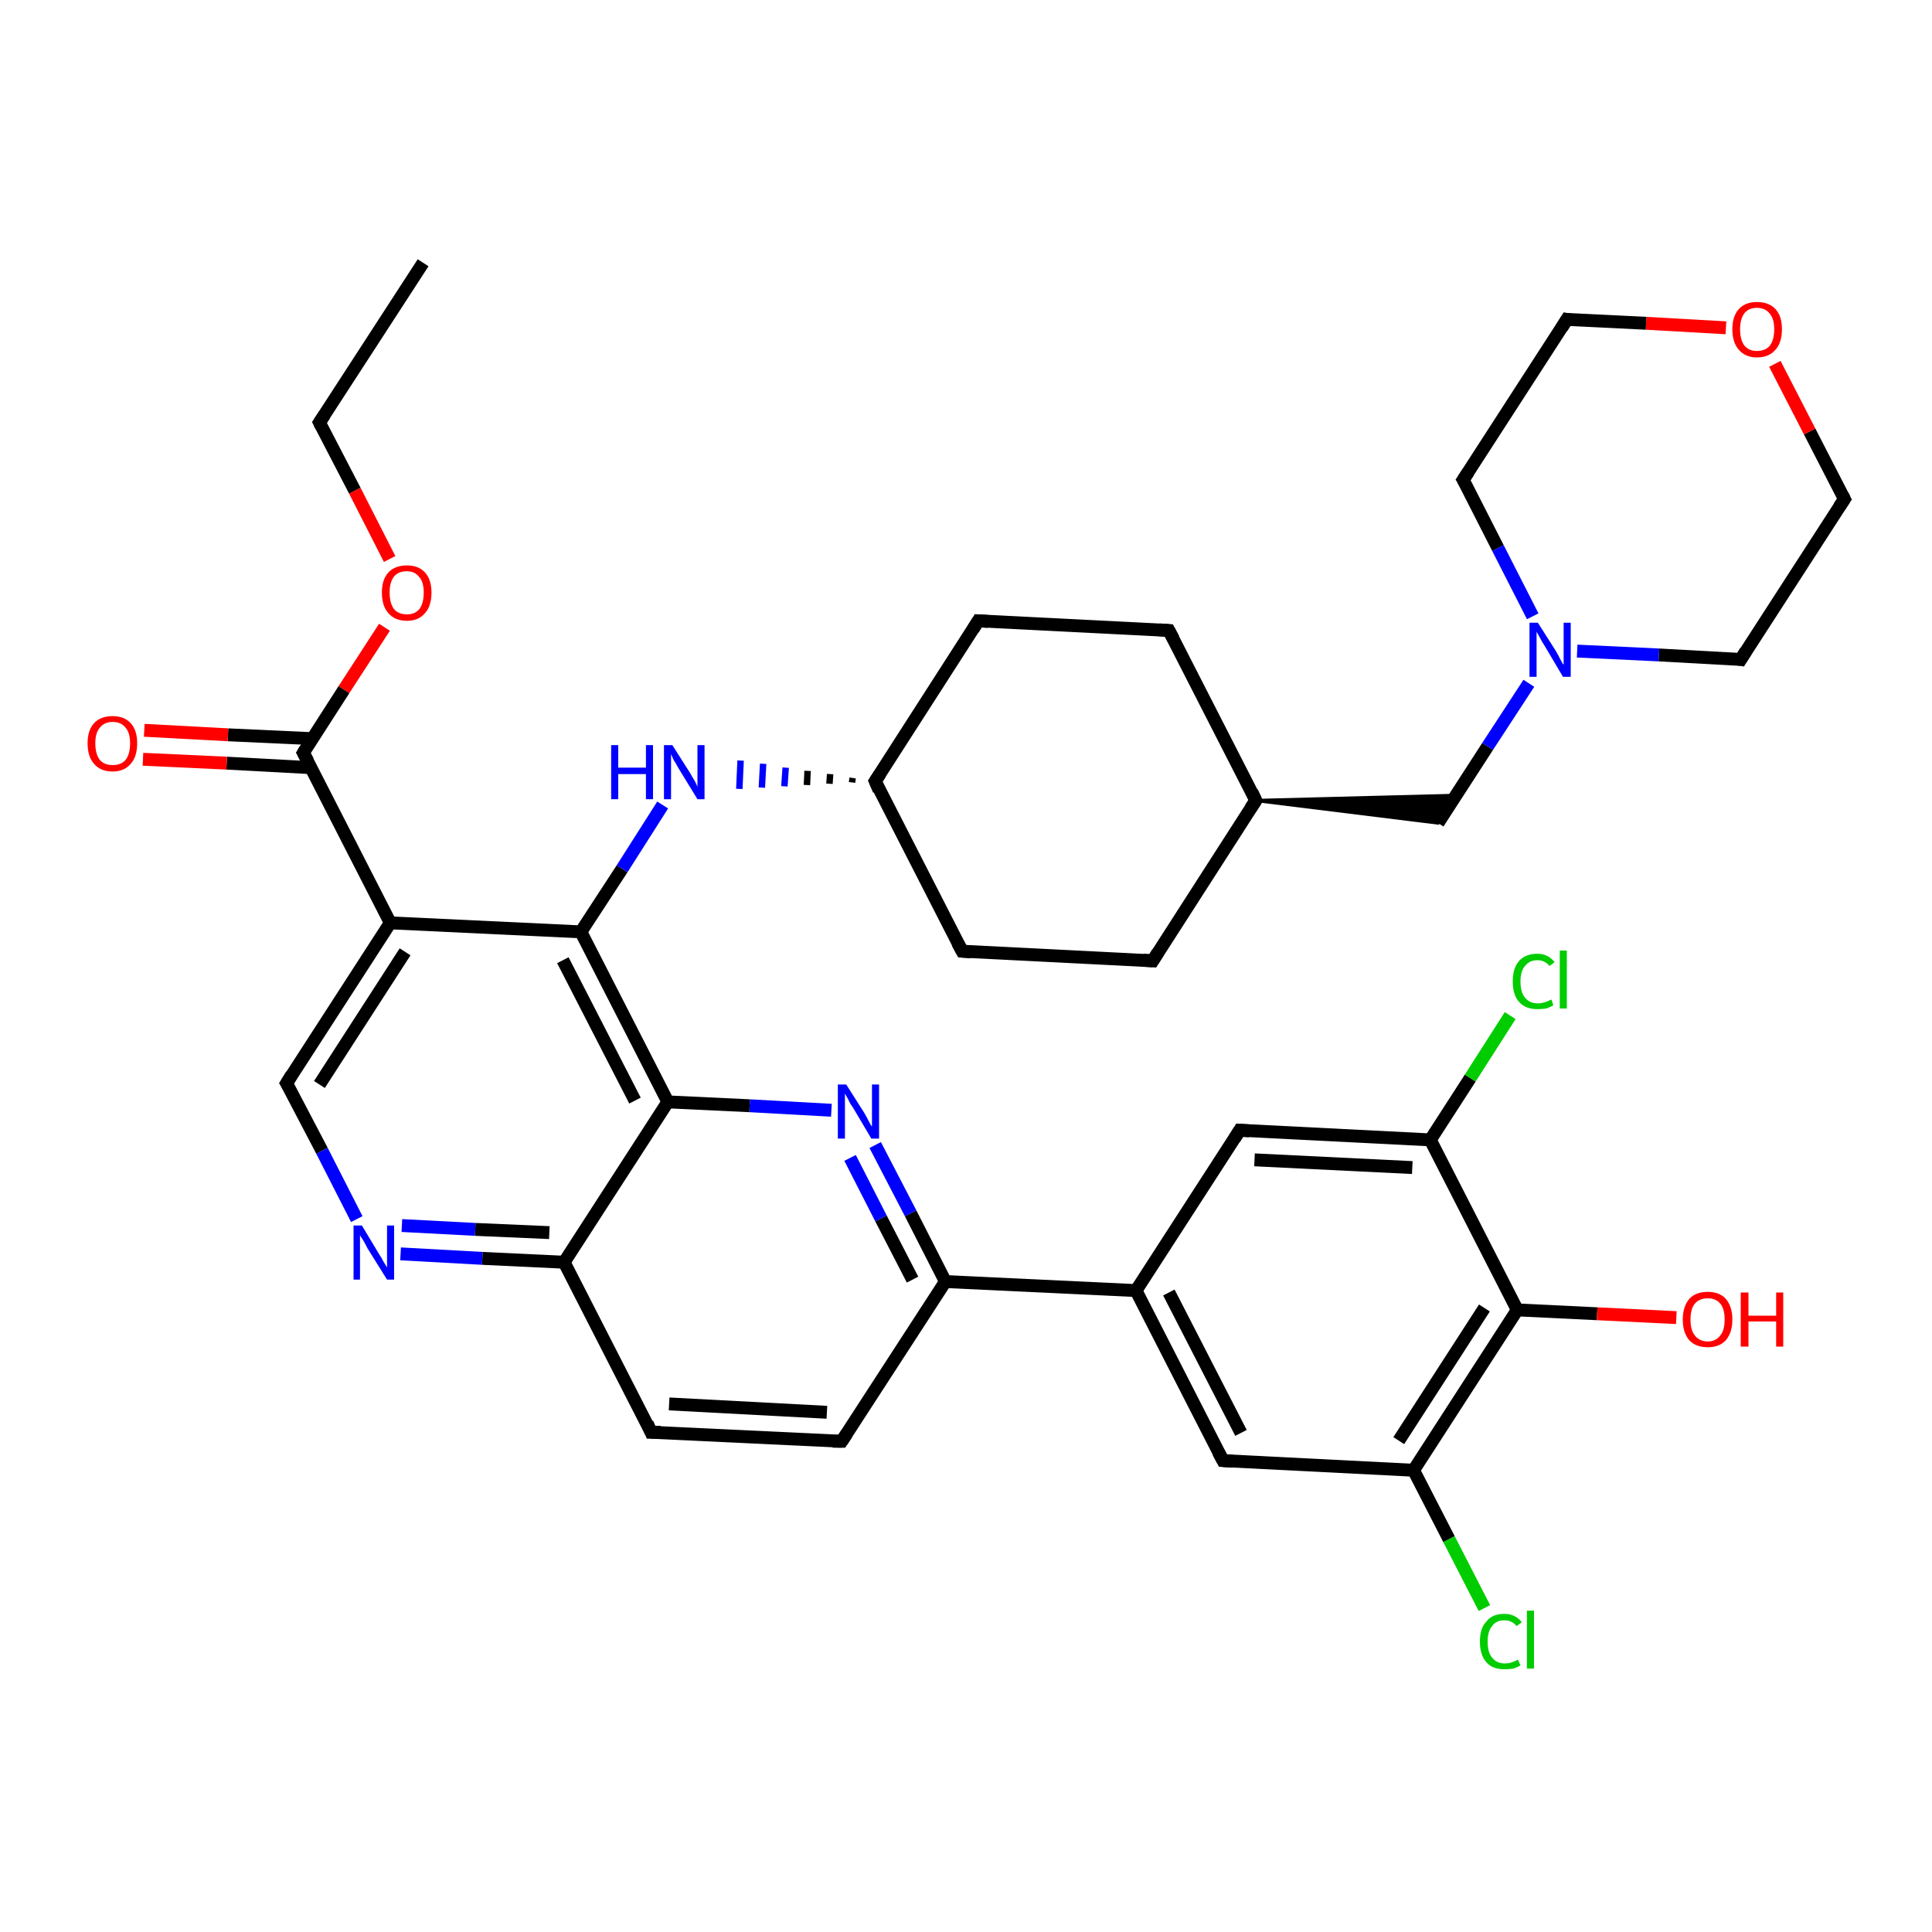 <?xml version='1.0' encoding='iso-8859-1'?>
<svg version='1.1' baseProfile='full'
              xmlns='http://www.w3.org/2000/svg'
                      xmlns:rdkit='http://www.rdkit.org/xml'
                      xmlns:xlink='http://www.w3.org/1999/xlink'
                  xml:space='preserve'
width='300px' height='300px' viewBox='0 0 300 300'>
<!-- END OF HEADER -->
<rect style='opacity:1.0;fill:#FFFFFF;stroke:none' width='300.0' height='300.0' x='0.0' y='0.0'> </rect>
<path class='bond-0 atom-0 atom-1' d='M 65.7,40.8 L 49.6,65.6' style='fill:none;fill-rule:evenodd;stroke:#000000;stroke-width:2.0px;stroke-linecap:butt;stroke-linejoin:miter;stroke-opacity:1' />
<path class='bond-1 atom-1 atom-2' d='M 49.6,65.6 L 55.1,76.2' style='fill:none;fill-rule:evenodd;stroke:#000000;stroke-width:2.0px;stroke-linecap:butt;stroke-linejoin:miter;stroke-opacity:1' />
<path class='bond-1 atom-1 atom-2' d='M 55.1,76.2 L 60.5,86.8' style='fill:none;fill-rule:evenodd;stroke:#FF0000;stroke-width:2.0px;stroke-linecap:butt;stroke-linejoin:miter;stroke-opacity:1' />
<path class='bond-2 atom-2 atom-3' d='M 59.7,97.4 L 53.4,107.1' style='fill:none;fill-rule:evenodd;stroke:#FF0000;stroke-width:2.0px;stroke-linecap:butt;stroke-linejoin:miter;stroke-opacity:1' />
<path class='bond-2 atom-2 atom-3' d='M 53.4,107.1 L 47.1,116.9' style='fill:none;fill-rule:evenodd;stroke:#000000;stroke-width:2.0px;stroke-linecap:butt;stroke-linejoin:miter;stroke-opacity:1' />
<path class='bond-3 atom-3 atom-4' d='M 48.5,114.7 L 35.4,114.1' style='fill:none;fill-rule:evenodd;stroke:#000000;stroke-width:2.0px;stroke-linecap:butt;stroke-linejoin:miter;stroke-opacity:1' />
<path class='bond-3 atom-3 atom-4' d='M 35.4,114.1 L 22.4,113.4' style='fill:none;fill-rule:evenodd;stroke:#FF0000;stroke-width:2.0px;stroke-linecap:butt;stroke-linejoin:miter;stroke-opacity:1' />
<path class='bond-3 atom-3 atom-4' d='M 48.2,119.2 L 35.2,118.5' style='fill:none;fill-rule:evenodd;stroke:#000000;stroke-width:2.0px;stroke-linecap:butt;stroke-linejoin:miter;stroke-opacity:1' />
<path class='bond-3 atom-3 atom-4' d='M 35.2,118.5 L 22.2,117.9' style='fill:none;fill-rule:evenodd;stroke:#FF0000;stroke-width:2.0px;stroke-linecap:butt;stroke-linejoin:miter;stroke-opacity:1' />
<path class='bond-4 atom-3 atom-5' d='M 47.1,116.9 L 60.6,143.3' style='fill:none;fill-rule:evenodd;stroke:#000000;stroke-width:2.0px;stroke-linecap:butt;stroke-linejoin:miter;stroke-opacity:1' />
<path class='bond-5 atom-5 atom-6' d='M 60.6,143.3 L 44.5,168.2' style='fill:none;fill-rule:evenodd;stroke:#000000;stroke-width:2.0px;stroke-linecap:butt;stroke-linejoin:miter;stroke-opacity:1' />
<path class='bond-5 atom-5 atom-6' d='M 62.9,147.8 L 49.6,168.4' style='fill:none;fill-rule:evenodd;stroke:#000000;stroke-width:2.0px;stroke-linecap:butt;stroke-linejoin:miter;stroke-opacity:1' />
<path class='bond-6 atom-6 atom-7' d='M 44.5,168.2 L 50.0,178.7' style='fill:none;fill-rule:evenodd;stroke:#000000;stroke-width:2.0px;stroke-linecap:butt;stroke-linejoin:miter;stroke-opacity:1' />
<path class='bond-6 atom-6 atom-7' d='M 50.0,178.7 L 55.4,189.3' style='fill:none;fill-rule:evenodd;stroke:#0000FF;stroke-width:2.0px;stroke-linecap:butt;stroke-linejoin:miter;stroke-opacity:1' />
<path class='bond-7 atom-7 atom-8' d='M 62.2,194.7 L 74.9,195.4' style='fill:none;fill-rule:evenodd;stroke:#0000FF;stroke-width:2.0px;stroke-linecap:butt;stroke-linejoin:miter;stroke-opacity:1' />
<path class='bond-7 atom-7 atom-8' d='M 74.9,195.4 L 87.6,196.0' style='fill:none;fill-rule:evenodd;stroke:#000000;stroke-width:2.0px;stroke-linecap:butt;stroke-linejoin:miter;stroke-opacity:1' />
<path class='bond-7 atom-7 atom-8' d='M 62.4,190.3 L 73.8,190.9' style='fill:none;fill-rule:evenodd;stroke:#0000FF;stroke-width:2.0px;stroke-linecap:butt;stroke-linejoin:miter;stroke-opacity:1' />
<path class='bond-7 atom-7 atom-8' d='M 73.8,190.9 L 85.3,191.4' style='fill:none;fill-rule:evenodd;stroke:#000000;stroke-width:2.0px;stroke-linecap:butt;stroke-linejoin:miter;stroke-opacity:1' />
<path class='bond-8 atom-8 atom-9' d='M 87.6,196.0 L 101.1,222.4' style='fill:none;fill-rule:evenodd;stroke:#000000;stroke-width:2.0px;stroke-linecap:butt;stroke-linejoin:miter;stroke-opacity:1' />
<path class='bond-9 atom-9 atom-10' d='M 101.1,222.4 L 130.7,223.8' style='fill:none;fill-rule:evenodd;stroke:#000000;stroke-width:2.0px;stroke-linecap:butt;stroke-linejoin:miter;stroke-opacity:1' />
<path class='bond-9 atom-9 atom-10' d='M 103.9,218.0 L 128.4,219.3' style='fill:none;fill-rule:evenodd;stroke:#000000;stroke-width:2.0px;stroke-linecap:butt;stroke-linejoin:miter;stroke-opacity:1' />
<path class='bond-10 atom-10 atom-11' d='M 130.7,223.8 L 146.8,199.0' style='fill:none;fill-rule:evenodd;stroke:#000000;stroke-width:2.0px;stroke-linecap:butt;stroke-linejoin:miter;stroke-opacity:1' />
<path class='bond-11 atom-11 atom-12' d='M 146.8,199.0 L 141.4,188.4' style='fill:none;fill-rule:evenodd;stroke:#000000;stroke-width:2.0px;stroke-linecap:butt;stroke-linejoin:miter;stroke-opacity:1' />
<path class='bond-11 atom-11 atom-12' d='M 141.4,188.4 L 135.9,177.8' style='fill:none;fill-rule:evenodd;stroke:#0000FF;stroke-width:2.0px;stroke-linecap:butt;stroke-linejoin:miter;stroke-opacity:1' />
<path class='bond-11 atom-11 atom-12' d='M 141.7,198.7 L 136.8,189.2' style='fill:none;fill-rule:evenodd;stroke:#000000;stroke-width:2.0px;stroke-linecap:butt;stroke-linejoin:miter;stroke-opacity:1' />
<path class='bond-11 atom-11 atom-12' d='M 136.8,189.2 L 132.0,179.8' style='fill:none;fill-rule:evenodd;stroke:#0000FF;stroke-width:2.0px;stroke-linecap:butt;stroke-linejoin:miter;stroke-opacity:1' />
<path class='bond-12 atom-12 atom-13' d='M 129.1,172.4 L 116.4,171.7' style='fill:none;fill-rule:evenodd;stroke:#0000FF;stroke-width:2.0px;stroke-linecap:butt;stroke-linejoin:miter;stroke-opacity:1' />
<path class='bond-12 atom-12 atom-13' d='M 116.4,171.7 L 103.7,171.1' style='fill:none;fill-rule:evenodd;stroke:#000000;stroke-width:2.0px;stroke-linecap:butt;stroke-linejoin:miter;stroke-opacity:1' />
<path class='bond-13 atom-13 atom-14' d='M 103.7,171.1 L 90.2,144.7' style='fill:none;fill-rule:evenodd;stroke:#000000;stroke-width:2.0px;stroke-linecap:butt;stroke-linejoin:miter;stroke-opacity:1' />
<path class='bond-13 atom-13 atom-14' d='M 98.6,170.9 L 87.4,149.1' style='fill:none;fill-rule:evenodd;stroke:#000000;stroke-width:2.0px;stroke-linecap:butt;stroke-linejoin:miter;stroke-opacity:1' />
<path class='bond-14 atom-14 atom-15' d='M 90.2,144.7 L 96.6,134.9' style='fill:none;fill-rule:evenodd;stroke:#000000;stroke-width:2.0px;stroke-linecap:butt;stroke-linejoin:miter;stroke-opacity:1' />
<path class='bond-14 atom-14 atom-15' d='M 96.6,134.9 L 102.9,125.0' style='fill:none;fill-rule:evenodd;stroke:#0000FF;stroke-width:2.0px;stroke-linecap:butt;stroke-linejoin:miter;stroke-opacity:1' />
<path class='bond-15 atom-16 atom-15' d='M 132.4,120.8 L 132.3,121.5' style='fill:none;fill-rule:evenodd;stroke:#000000;stroke-width:1.0px;stroke-linecap:butt;stroke-linejoin:miter;stroke-opacity:1' />
<path class='bond-15 atom-16 atom-15' d='M 128.9,120.2 L 128.8,121.7' style='fill:none;fill-rule:evenodd;stroke:#000000;stroke-width:1.0px;stroke-linecap:butt;stroke-linejoin:miter;stroke-opacity:1' />
<path class='bond-15 atom-16 atom-15' d='M 125.4,119.7 L 125.3,121.9' style='fill:none;fill-rule:evenodd;stroke:#000000;stroke-width:1.0px;stroke-linecap:butt;stroke-linejoin:miter;stroke-opacity:1' />
<path class='bond-15 atom-16 atom-15' d='M 122.0,119.2 L 121.8,122.1' style='fill:none;fill-rule:evenodd;stroke:#0000FF;stroke-width:1.0px;stroke-linecap:butt;stroke-linejoin:miter;stroke-opacity:1' />
<path class='bond-15 atom-16 atom-15' d='M 118.5,118.6 L 118.3,122.3' style='fill:none;fill-rule:evenodd;stroke:#0000FF;stroke-width:1.0px;stroke-linecap:butt;stroke-linejoin:miter;stroke-opacity:1' />
<path class='bond-15 atom-16 atom-15' d='M 115.0,118.1 L 114.8,122.5' style='fill:none;fill-rule:evenodd;stroke:#0000FF;stroke-width:1.0px;stroke-linecap:butt;stroke-linejoin:miter;stroke-opacity:1' />
<path class='bond-16 atom-16 atom-17' d='M 135.9,121.3 L 149.4,147.7' style='fill:none;fill-rule:evenodd;stroke:#000000;stroke-width:2.0px;stroke-linecap:butt;stroke-linejoin:miter;stroke-opacity:1' />
<path class='bond-17 atom-17 atom-18' d='M 149.4,147.7 L 179.0,149.2' style='fill:none;fill-rule:evenodd;stroke:#000000;stroke-width:2.0px;stroke-linecap:butt;stroke-linejoin:miter;stroke-opacity:1' />
<path class='bond-18 atom-18 atom-19' d='M 179.0,149.2 L 195.0,124.3' style='fill:none;fill-rule:evenodd;stroke:#000000;stroke-width:2.0px;stroke-linecap:butt;stroke-linejoin:miter;stroke-opacity:1' />
<path class='bond-19 atom-19 atom-20' d='M 195.0,124.3 L 226.1,123.5 L 223.3,127.8 Z' style='fill:#000000;fill-rule:evenodd;fill-opacity:1;stroke:#000000;stroke-width:0.5px;stroke-linecap:butt;stroke-linejoin:miter;stroke-opacity:1;' />
<path class='bond-20 atom-20 atom-21' d='M 223.3,127.8 L 231.0,115.9' style='fill:none;fill-rule:evenodd;stroke:#000000;stroke-width:2.0px;stroke-linecap:butt;stroke-linejoin:miter;stroke-opacity:1' />
<path class='bond-20 atom-20 atom-21' d='M 231.0,115.9 L 237.4,106.1' style='fill:none;fill-rule:evenodd;stroke:#0000FF;stroke-width:2.0px;stroke-linecap:butt;stroke-linejoin:miter;stroke-opacity:1' />
<path class='bond-21 atom-21 atom-22' d='M 244.9,101.1 L 257.6,101.7' style='fill:none;fill-rule:evenodd;stroke:#0000FF;stroke-width:2.0px;stroke-linecap:butt;stroke-linejoin:miter;stroke-opacity:1' />
<path class='bond-21 atom-21 atom-22' d='M 257.6,101.7 L 270.3,102.4' style='fill:none;fill-rule:evenodd;stroke:#000000;stroke-width:2.0px;stroke-linecap:butt;stroke-linejoin:miter;stroke-opacity:1' />
<path class='bond-22 atom-22 atom-23' d='M 270.3,102.4 L 286.4,77.5' style='fill:none;fill-rule:evenodd;stroke:#000000;stroke-width:2.0px;stroke-linecap:butt;stroke-linejoin:miter;stroke-opacity:1' />
<path class='bond-23 atom-23 atom-24' d='M 286.4,77.5 L 281.0,67.0' style='fill:none;fill-rule:evenodd;stroke:#000000;stroke-width:2.0px;stroke-linecap:butt;stroke-linejoin:miter;stroke-opacity:1' />
<path class='bond-23 atom-23 atom-24' d='M 281.0,67.0 L 275.6,56.5' style='fill:none;fill-rule:evenodd;stroke:#FF0000;stroke-width:2.0px;stroke-linecap:butt;stroke-linejoin:miter;stroke-opacity:1' />
<path class='bond-24 atom-24 atom-25' d='M 268.0,50.9 L 255.6,50.2' style='fill:none;fill-rule:evenodd;stroke:#FF0000;stroke-width:2.0px;stroke-linecap:butt;stroke-linejoin:miter;stroke-opacity:1' />
<path class='bond-24 atom-24 atom-25' d='M 255.6,50.2 L 243.3,49.6' style='fill:none;fill-rule:evenodd;stroke:#000000;stroke-width:2.0px;stroke-linecap:butt;stroke-linejoin:miter;stroke-opacity:1' />
<path class='bond-25 atom-25 atom-26' d='M 243.3,49.6 L 227.2,74.5' style='fill:none;fill-rule:evenodd;stroke:#000000;stroke-width:2.0px;stroke-linecap:butt;stroke-linejoin:miter;stroke-opacity:1' />
<path class='bond-26 atom-19 atom-27' d='M 195.0,124.3 L 181.5,97.9' style='fill:none;fill-rule:evenodd;stroke:#000000;stroke-width:2.0px;stroke-linecap:butt;stroke-linejoin:miter;stroke-opacity:1' />
<path class='bond-27 atom-27 atom-28' d='M 181.5,97.9 L 151.9,96.4' style='fill:none;fill-rule:evenodd;stroke:#000000;stroke-width:2.0px;stroke-linecap:butt;stroke-linejoin:miter;stroke-opacity:1' />
<path class='bond-28 atom-11 atom-29' d='M 146.8,199.0 L 176.4,200.4' style='fill:none;fill-rule:evenodd;stroke:#000000;stroke-width:2.0px;stroke-linecap:butt;stroke-linejoin:miter;stroke-opacity:1' />
<path class='bond-29 atom-29 atom-30' d='M 176.4,200.4 L 189.9,226.8' style='fill:none;fill-rule:evenodd;stroke:#000000;stroke-width:2.0px;stroke-linecap:butt;stroke-linejoin:miter;stroke-opacity:1' />
<path class='bond-29 atom-29 atom-30' d='M 181.5,200.7 L 192.7,222.5' style='fill:none;fill-rule:evenodd;stroke:#000000;stroke-width:2.0px;stroke-linecap:butt;stroke-linejoin:miter;stroke-opacity:1' />
<path class='bond-30 atom-30 atom-31' d='M 189.9,226.8 L 219.5,228.3' style='fill:none;fill-rule:evenodd;stroke:#000000;stroke-width:2.0px;stroke-linecap:butt;stroke-linejoin:miter;stroke-opacity:1' />
<path class='bond-31 atom-31 atom-32' d='M 219.5,228.3 L 225.0,239.0' style='fill:none;fill-rule:evenodd;stroke:#000000;stroke-width:2.0px;stroke-linecap:butt;stroke-linejoin:miter;stroke-opacity:1' />
<path class='bond-31 atom-31 atom-32' d='M 225.0,239.0 L 230.5,249.7' style='fill:none;fill-rule:evenodd;stroke:#00CC00;stroke-width:2.0px;stroke-linecap:butt;stroke-linejoin:miter;stroke-opacity:1' />
<path class='bond-32 atom-31 atom-33' d='M 219.5,228.3 L 235.6,203.4' style='fill:none;fill-rule:evenodd;stroke:#000000;stroke-width:2.0px;stroke-linecap:butt;stroke-linejoin:miter;stroke-opacity:1' />
<path class='bond-32 atom-31 atom-33' d='M 217.2,223.7 L 230.5,203.1' style='fill:none;fill-rule:evenodd;stroke:#000000;stroke-width:2.0px;stroke-linecap:butt;stroke-linejoin:miter;stroke-opacity:1' />
<path class='bond-33 atom-33 atom-34' d='M 235.6,203.4 L 248.0,204.0' style='fill:none;fill-rule:evenodd;stroke:#000000;stroke-width:2.0px;stroke-linecap:butt;stroke-linejoin:miter;stroke-opacity:1' />
<path class='bond-33 atom-33 atom-34' d='M 248.0,204.0 L 260.3,204.6' style='fill:none;fill-rule:evenodd;stroke:#FF0000;stroke-width:2.0px;stroke-linecap:butt;stroke-linejoin:miter;stroke-opacity:1' />
<path class='bond-34 atom-33 atom-35' d='M 235.6,203.4 L 222.1,177.0' style='fill:none;fill-rule:evenodd;stroke:#000000;stroke-width:2.0px;stroke-linecap:butt;stroke-linejoin:miter;stroke-opacity:1' />
<path class='bond-35 atom-35 atom-36' d='M 222.1,177.0 L 228.3,167.4' style='fill:none;fill-rule:evenodd;stroke:#000000;stroke-width:2.0px;stroke-linecap:butt;stroke-linejoin:miter;stroke-opacity:1' />
<path class='bond-35 atom-35 atom-36' d='M 228.3,167.4 L 234.5,157.7' style='fill:none;fill-rule:evenodd;stroke:#00CC00;stroke-width:2.0px;stroke-linecap:butt;stroke-linejoin:miter;stroke-opacity:1' />
<path class='bond-36 atom-35 atom-37' d='M 222.1,177.0 L 192.5,175.5' style='fill:none;fill-rule:evenodd;stroke:#000000;stroke-width:2.0px;stroke-linecap:butt;stroke-linejoin:miter;stroke-opacity:1' />
<path class='bond-36 atom-35 atom-37' d='M 219.3,181.3 L 194.8,180.1' style='fill:none;fill-rule:evenodd;stroke:#000000;stroke-width:2.0px;stroke-linecap:butt;stroke-linejoin:miter;stroke-opacity:1' />
<path class='bond-37 atom-14 atom-5' d='M 90.2,144.7 L 60.6,143.3' style='fill:none;fill-rule:evenodd;stroke:#000000;stroke-width:2.0px;stroke-linecap:butt;stroke-linejoin:miter;stroke-opacity:1' />
<path class='bond-38 atom-28 atom-16' d='M 151.9,96.4 L 135.9,121.3' style='fill:none;fill-rule:evenodd;stroke:#000000;stroke-width:2.0px;stroke-linecap:butt;stroke-linejoin:miter;stroke-opacity:1' />
<path class='bond-39 atom-37 atom-29' d='M 192.5,175.5 L 176.4,200.4' style='fill:none;fill-rule:evenodd;stroke:#000000;stroke-width:2.0px;stroke-linecap:butt;stroke-linejoin:miter;stroke-opacity:1' />
<path class='bond-40 atom-13 atom-8' d='M 103.7,171.1 L 87.6,196.0' style='fill:none;fill-rule:evenodd;stroke:#000000;stroke-width:2.0px;stroke-linecap:butt;stroke-linejoin:miter;stroke-opacity:1' />
<path class='bond-41 atom-26 atom-21' d='M 227.2,74.5 L 232.6,85.1' style='fill:none;fill-rule:evenodd;stroke:#000000;stroke-width:2.0px;stroke-linecap:butt;stroke-linejoin:miter;stroke-opacity:1' />
<path class='bond-41 atom-26 atom-21' d='M 232.6,85.1 L 238.0,95.7' style='fill:none;fill-rule:evenodd;stroke:#0000FF;stroke-width:2.0px;stroke-linecap:butt;stroke-linejoin:miter;stroke-opacity:1' />
<path d='M 50.4,64.4 L 49.6,65.6 L 49.9,66.2' style='fill:none;stroke:#000000;stroke-width:2.0px;stroke-linecap:butt;stroke-linejoin:miter;stroke-opacity:1;' />
<path d='M 47.4,116.4 L 47.1,116.9 L 47.8,118.2' style='fill:none;stroke:#000000;stroke-width:2.0px;stroke-linecap:butt;stroke-linejoin:miter;stroke-opacity:1;' />
<path d='M 45.3,166.9 L 44.5,168.2 L 44.8,168.7' style='fill:none;stroke:#000000;stroke-width:2.0px;stroke-linecap:butt;stroke-linejoin:miter;stroke-opacity:1;' />
<path d='M 100.5,221.0 L 101.1,222.4 L 102.6,222.4' style='fill:none;stroke:#000000;stroke-width:2.0px;stroke-linecap:butt;stroke-linejoin:miter;stroke-opacity:1;' />
<path d='M 129.3,223.8 L 130.7,223.8 L 131.5,222.6' style='fill:none;stroke:#000000;stroke-width:2.0px;stroke-linecap:butt;stroke-linejoin:miter;stroke-opacity:1;' />
<path d='M 136.5,122.7 L 135.9,121.3 L 136.7,120.1' style='fill:none;stroke:#000000;stroke-width:2.0px;stroke-linecap:butt;stroke-linejoin:miter;stroke-opacity:1;' />
<path d='M 148.7,146.4 L 149.4,147.7 L 150.8,147.8' style='fill:none;stroke:#000000;stroke-width:2.0px;stroke-linecap:butt;stroke-linejoin:miter;stroke-opacity:1;' />
<path d='M 177.5,149.1 L 179.0,149.2 L 179.8,147.9' style='fill:none;stroke:#000000;stroke-width:2.0px;stroke-linecap:butt;stroke-linejoin:miter;stroke-opacity:1;' />
<path d='M 194.2,125.5 L 195.0,124.3 L 194.4,123.0' style='fill:none;stroke:#000000;stroke-width:2.0px;stroke-linecap:butt;stroke-linejoin:miter;stroke-opacity:1;' />
<path d='M 269.7,102.3 L 270.3,102.4 L 271.1,101.1' style='fill:none;stroke:#000000;stroke-width:2.0px;stroke-linecap:butt;stroke-linejoin:miter;stroke-opacity:1;' />
<path d='M 285.6,78.7 L 286.4,77.5 L 286.1,76.9' style='fill:none;stroke:#000000;stroke-width:2.0px;stroke-linecap:butt;stroke-linejoin:miter;stroke-opacity:1;' />
<path d='M 243.9,49.7 L 243.3,49.6 L 242.5,50.9' style='fill:none;stroke:#000000;stroke-width:2.0px;stroke-linecap:butt;stroke-linejoin:miter;stroke-opacity:1;' />
<path d='M 228.0,73.3 L 227.2,74.5 L 227.5,75.0' style='fill:none;stroke:#000000;stroke-width:2.0px;stroke-linecap:butt;stroke-linejoin:miter;stroke-opacity:1;' />
<path d='M 182.2,99.2 L 181.5,97.9 L 180.0,97.8' style='fill:none;stroke:#000000;stroke-width:2.0px;stroke-linecap:butt;stroke-linejoin:miter;stroke-opacity:1;' />
<path d='M 153.4,96.5 L 151.9,96.4 L 151.1,97.7' style='fill:none;stroke:#000000;stroke-width:2.0px;stroke-linecap:butt;stroke-linejoin:miter;stroke-opacity:1;' />
<path d='M 189.2,225.5 L 189.9,226.8 L 191.4,226.9' style='fill:none;stroke:#000000;stroke-width:2.0px;stroke-linecap:butt;stroke-linejoin:miter;stroke-opacity:1;' />
<path d='M 194.0,175.6 L 192.5,175.5 L 191.7,176.8' style='fill:none;stroke:#000000;stroke-width:2.0px;stroke-linecap:butt;stroke-linejoin:miter;stroke-opacity:1;' />
<path class='atom-2' d='M 59.3 92.0
Q 59.3 90.0, 60.3 88.9
Q 61.3 87.8, 63.2 87.8
Q 65.0 87.8, 66.0 88.9
Q 67.0 90.0, 67.0 92.0
Q 67.0 94.1, 66.0 95.2
Q 65.0 96.4, 63.2 96.4
Q 61.3 96.4, 60.3 95.2
Q 59.3 94.1, 59.3 92.0
M 63.2 95.4
Q 64.4 95.4, 65.1 94.6
Q 65.8 93.7, 65.8 92.0
Q 65.8 90.4, 65.1 89.6
Q 64.4 88.7, 63.2 88.7
Q 61.9 88.7, 61.2 89.5
Q 60.5 90.4, 60.5 92.0
Q 60.5 93.7, 61.2 94.6
Q 61.9 95.4, 63.2 95.4
' fill='#FF0000'/>
<path class='atom-4' d='M 13.6 115.4
Q 13.6 113.4, 14.6 112.3
Q 15.6 111.2, 17.5 111.2
Q 19.3 111.2, 20.3 112.3
Q 21.3 113.4, 21.3 115.4
Q 21.3 117.5, 20.3 118.6
Q 19.3 119.8, 17.5 119.8
Q 15.6 119.8, 14.6 118.6
Q 13.6 117.5, 13.6 115.4
M 17.5 118.8
Q 18.8 118.8, 19.5 118.0
Q 20.2 117.1, 20.2 115.4
Q 20.2 113.8, 19.5 113.0
Q 18.8 112.1, 17.5 112.1
Q 16.2 112.1, 15.5 113.0
Q 14.8 113.8, 14.8 115.4
Q 14.8 117.1, 15.5 118.0
Q 16.2 118.8, 17.5 118.8
' fill='#FF0000'/>
<path class='atom-7' d='M 56.2 190.3
L 58.9 194.8
Q 59.2 195.2, 59.6 196.0
Q 60.1 196.8, 60.1 196.8
L 60.1 190.3
L 61.2 190.3
L 61.2 198.7
L 60.1 198.7
L 57.1 193.9
Q 56.8 193.3, 56.4 192.6
Q 56.0 192.0, 55.9 191.8
L 55.9 198.7
L 54.9 198.7
L 54.9 190.3
L 56.2 190.3
' fill='#0000FF'/>
<path class='atom-12' d='M 131.4 168.4
L 134.2 172.8
Q 134.5 173.3, 134.9 174.1
Q 135.3 174.9, 135.4 174.9
L 135.4 168.4
L 136.5 168.4
L 136.5 176.8
L 135.3 176.8
L 132.4 171.9
Q 132.0 171.4, 131.7 170.7
Q 131.3 170.0, 131.2 169.8
L 131.2 176.8
L 130.1 176.8
L 130.1 168.4
L 131.4 168.4
' fill='#0000FF'/>
<path class='atom-15' d='M 94.9 115.7
L 96.0 115.7
L 96.0 119.2
L 100.3 119.2
L 100.3 115.7
L 101.4 115.7
L 101.4 124.1
L 100.3 124.1
L 100.3 120.2
L 96.0 120.2
L 96.0 124.1
L 94.9 124.1
L 94.9 115.7
' fill='#0000FF'/>
<path class='atom-15' d='M 104.4 115.7
L 107.2 120.1
Q 107.4 120.5, 107.9 121.3
Q 108.3 122.1, 108.3 122.2
L 108.3 115.7
L 109.4 115.7
L 109.4 124.1
L 108.3 124.1
L 105.3 119.2
Q 105.0 118.6, 104.6 118.0
Q 104.3 117.3, 104.2 117.1
L 104.2 124.1
L 103.1 124.1
L 103.1 115.7
L 104.4 115.7
' fill='#0000FF'/>
<path class='atom-21' d='M 238.8 96.7
L 241.6 101.1
Q 241.9 101.6, 242.3 102.4
Q 242.7 103.2, 242.8 103.2
L 242.8 96.7
L 243.9 96.7
L 243.9 105.1
L 242.7 105.1
L 239.8 100.2
Q 239.4 99.6, 239.1 99.0
Q 238.7 98.3, 238.6 98.1
L 238.6 105.1
L 237.5 105.1
L 237.5 96.7
L 238.8 96.7
' fill='#0000FF'/>
<path class='atom-24' d='M 269.0 51.1
Q 269.0 49.1, 270.0 48.0
Q 271.0 46.9, 272.8 46.9
Q 274.7 46.9, 275.7 48.0
Q 276.7 49.1, 276.7 51.1
Q 276.7 53.2, 275.7 54.3
Q 274.7 55.5, 272.8 55.5
Q 271.0 55.5, 270.0 54.3
Q 269.0 53.2, 269.0 51.1
M 272.8 54.5
Q 274.1 54.5, 274.8 53.7
Q 275.5 52.8, 275.5 51.1
Q 275.5 49.5, 274.8 48.7
Q 274.1 47.8, 272.8 47.8
Q 271.6 47.8, 270.9 48.6
Q 270.2 49.5, 270.2 51.1
Q 270.2 52.8, 270.9 53.7
Q 271.6 54.5, 272.8 54.5
' fill='#FF0000'/>
<path class='atom-32' d='M 229.8 254.9
Q 229.8 252.8, 230.8 251.8
Q 231.7 250.6, 233.6 250.6
Q 235.3 250.6, 236.3 251.9
L 235.5 252.5
Q 234.8 251.6, 233.6 251.6
Q 232.3 251.6, 231.7 252.5
Q 231.0 253.3, 231.0 254.9
Q 231.0 256.6, 231.7 257.4
Q 232.4 258.3, 233.7 258.3
Q 234.7 258.3, 235.7 257.7
L 236.1 258.6
Q 235.6 258.9, 235.0 259.1
Q 234.3 259.2, 233.6 259.2
Q 231.7 259.2, 230.8 258.1
Q 229.8 257.0, 229.8 254.9
' fill='#00CC00'/>
<path class='atom-32' d='M 237.1 250.1
L 238.2 250.1
L 238.2 259.1
L 237.1 259.1
L 237.1 250.1
' fill='#00CC00'/>
<path class='atom-34' d='M 261.3 204.9
Q 261.3 202.9, 262.3 201.7
Q 263.3 200.6, 265.2 200.6
Q 267.0 200.6, 268.0 201.7
Q 269.0 202.9, 269.0 204.9
Q 269.0 206.9, 268.0 208.1
Q 267.0 209.2, 265.2 209.2
Q 263.3 209.2, 262.3 208.1
Q 261.3 206.9, 261.3 204.9
M 265.2 208.3
Q 266.4 208.3, 267.1 207.4
Q 267.8 206.6, 267.8 204.9
Q 267.8 203.2, 267.1 202.4
Q 266.4 201.6, 265.2 201.6
Q 263.9 201.6, 263.2 202.4
Q 262.5 203.2, 262.5 204.9
Q 262.5 206.6, 263.2 207.4
Q 263.9 208.3, 265.2 208.3
' fill='#FF0000'/>
<path class='atom-34' d='M 270.3 200.7
L 271.5 200.7
L 271.5 204.3
L 275.8 204.3
L 275.8 200.7
L 276.9 200.7
L 276.9 209.1
L 275.8 209.1
L 275.8 205.2
L 271.5 205.2
L 271.5 209.1
L 270.3 209.1
L 270.3 200.7
' fill='#FF0000'/>
<path class='atom-36' d='M 234.9 152.4
Q 234.9 150.3, 235.9 149.2
Q 236.9 148.1, 238.7 148.1
Q 240.4 148.1, 241.4 149.4
L 240.6 150.0
Q 239.9 149.1, 238.7 149.1
Q 237.5 149.1, 236.8 150.0
Q 236.1 150.8, 236.1 152.4
Q 236.1 154.1, 236.8 154.9
Q 237.5 155.8, 238.8 155.8
Q 239.8 155.8, 240.9 155.2
L 241.2 156.1
Q 240.7 156.4, 240.1 156.6
Q 239.4 156.7, 238.7 156.7
Q 236.9 156.7, 235.9 155.6
Q 234.9 154.5, 234.9 152.4
' fill='#00CC00'/>
<path class='atom-36' d='M 242.2 147.6
L 243.3 147.6
L 243.3 156.6
L 242.2 156.6
L 242.2 147.6
' fill='#00CC00'/>
</svg>
